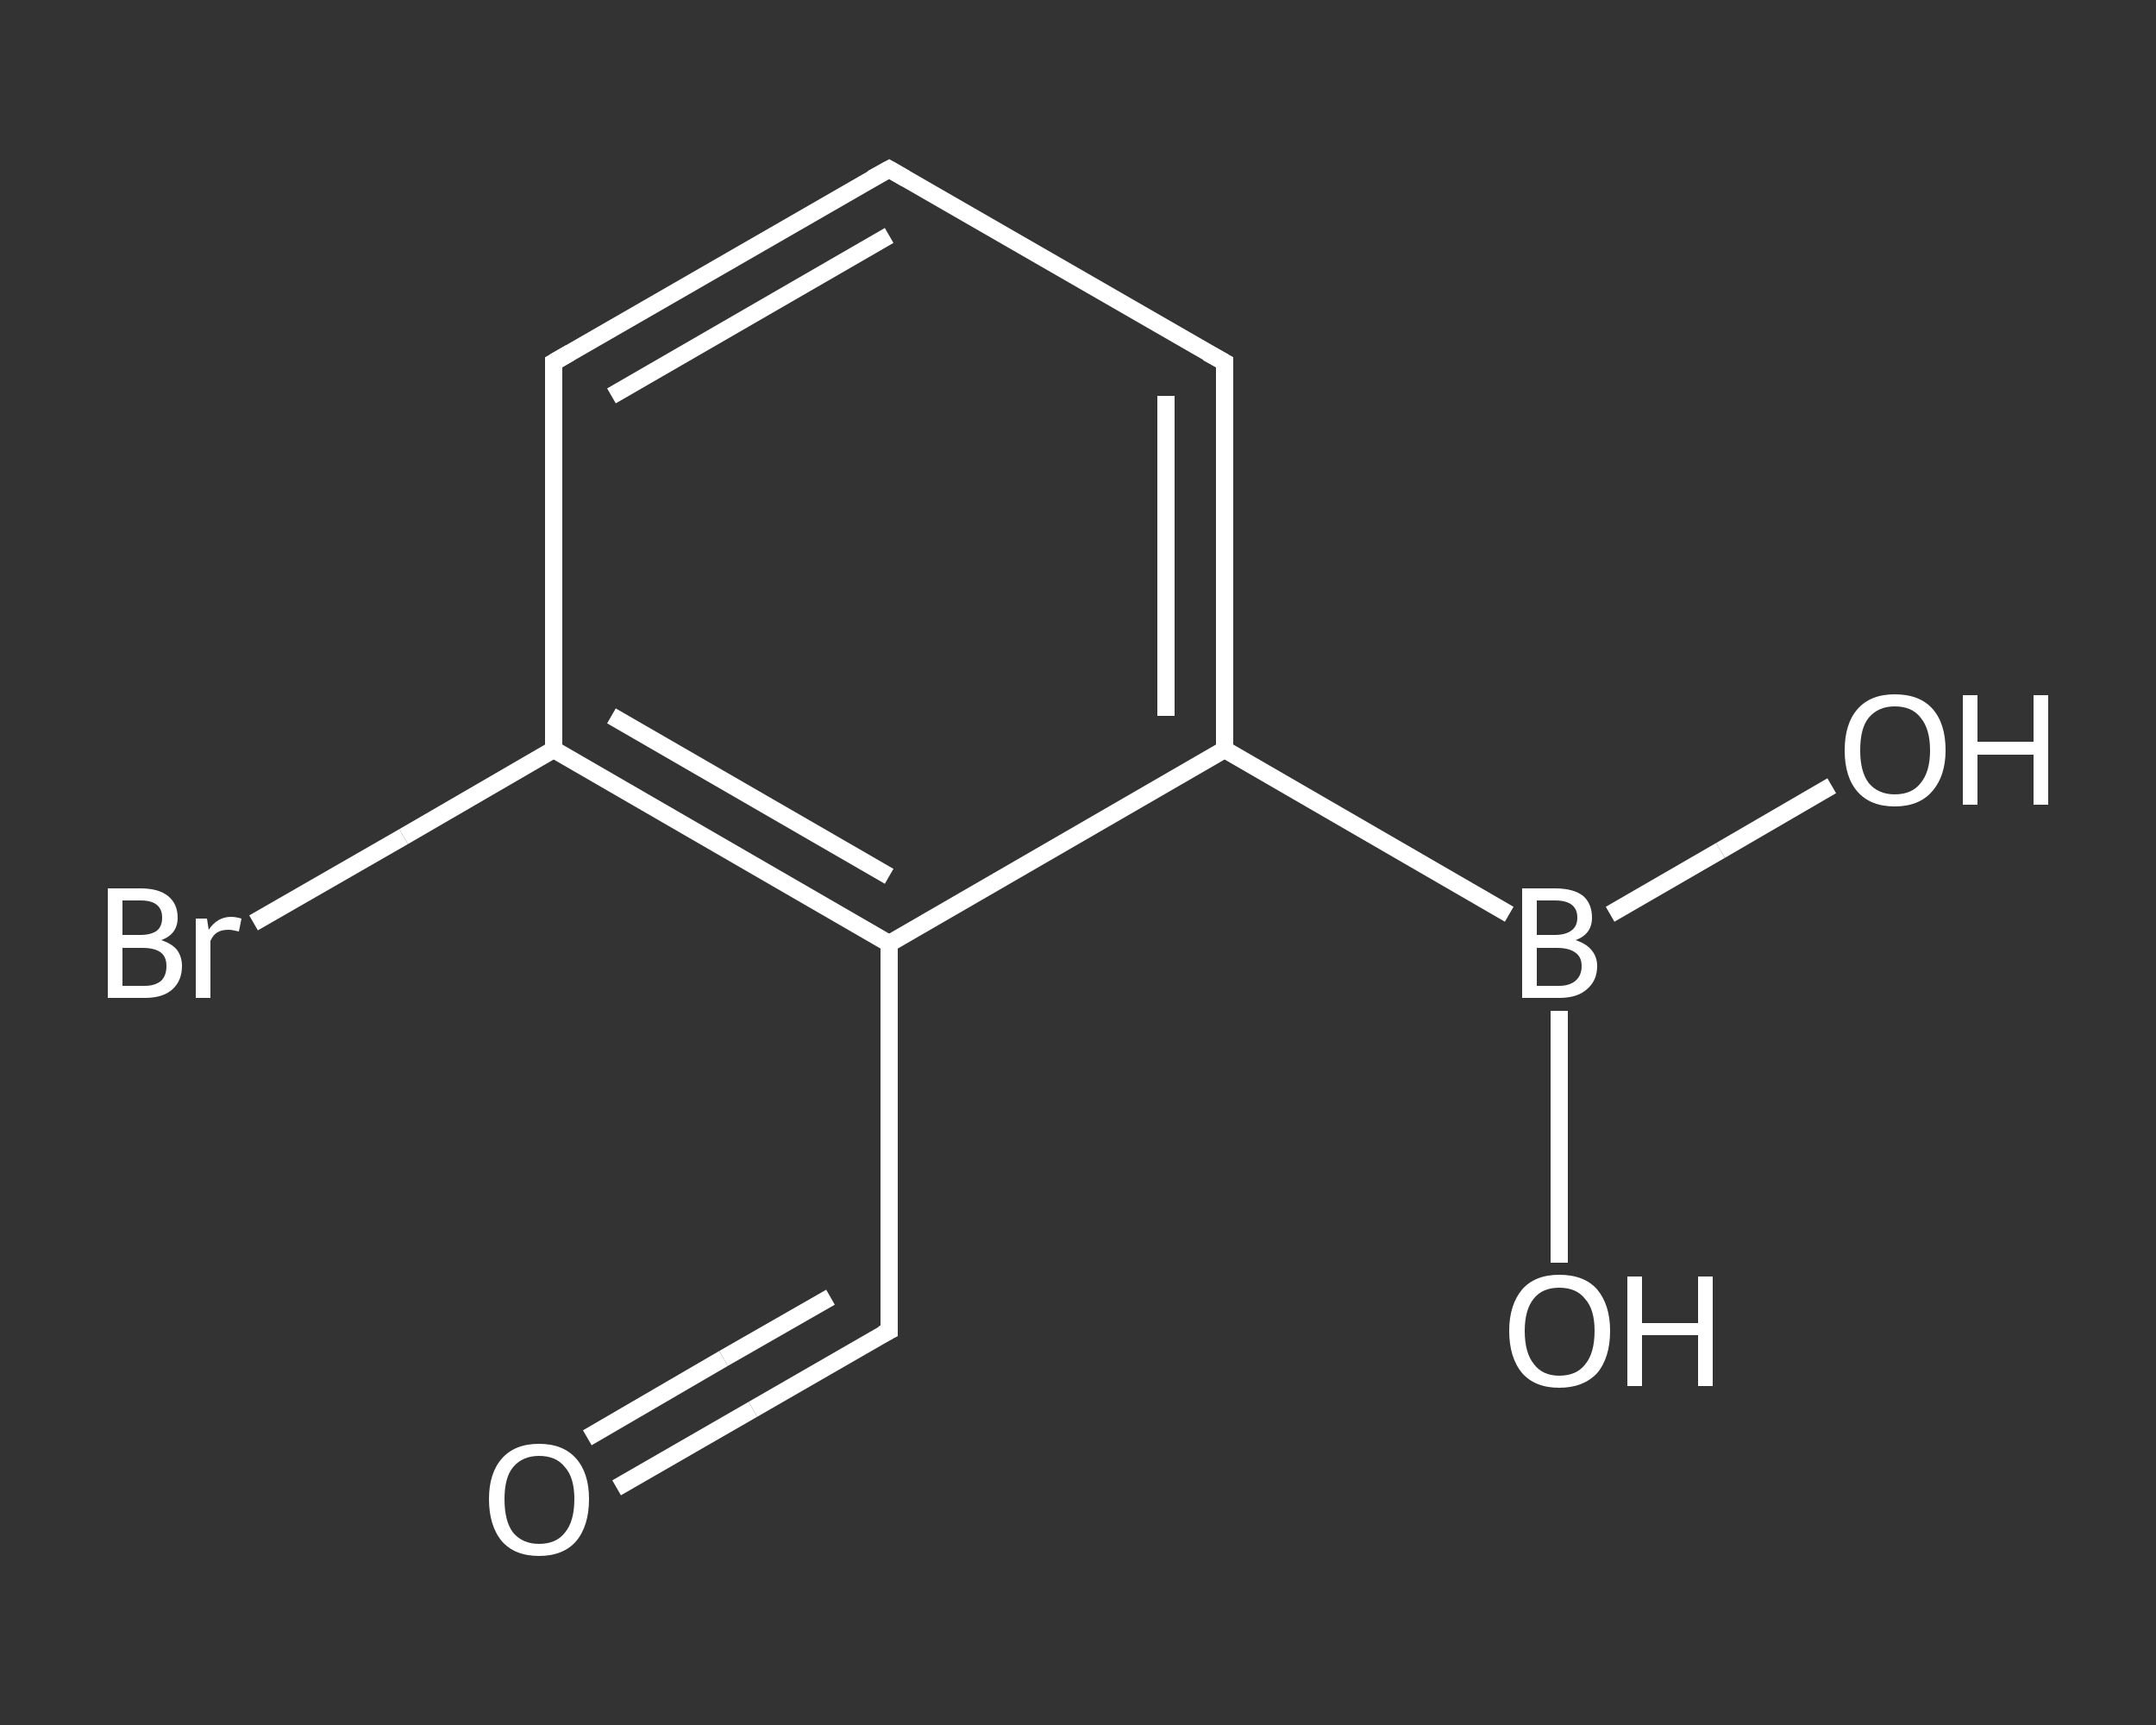 <?xml version='1.0' encoding='iso-8859-1'?>
<svg version='1.1' baseProfile='full'
              xmlns='http://www.w3.org/2000/svg'
                      xmlns:rdkit='http://www.rdkit.org/xml'
                      xmlns:xlink='http://www.w3.org/1999/xlink'
                  xml:space='preserve'
width='250px' height='200px' viewBox='0 0 250 200'>
<rect x="0" y="0" width="250" height="200" fill="#333333" stroke="none"/>
<!-- END OF HEADER -->
<rect style='opacity:1.0;fill:transparent;stroke:none' width='250.0' height='200.0' x='0.0' y='0.0'> </rect>
<path class='bond-0 atom-0 atom-1' d='M 71.5,172.5 L 87.3,163.4' style='fill:none;fill-rule:evenodd;stroke:#FFFFFF;stroke-width:2.0px;stroke-linecap:butt;stroke-linejoin:miter;stroke-opacity:1' />
<path class='bond-0 atom-0 atom-1' d='M 87.3,163.4 L 103.1,154.3' style='fill:none;fill-rule:evenodd;stroke:#FFFFFF;stroke-width:2.0px;stroke-linecap:butt;stroke-linejoin:miter;stroke-opacity:1' />
<path class='bond-0 atom-0 atom-1' d='M 68.1,166.7 L 83.9,157.5' style='fill:none;fill-rule:evenodd;stroke:#FFFFFF;stroke-width:2.0px;stroke-linecap:butt;stroke-linejoin:miter;stroke-opacity:1' />
<path class='bond-0 atom-0 atom-1' d='M 83.9,157.5 L 96.3,150.4' style='fill:none;fill-rule:evenodd;stroke:#FFFFFF;stroke-width:2.0px;stroke-linecap:butt;stroke-linejoin:miter;stroke-opacity:1' />
<path class='bond-1 atom-1 atom-2' d='M 103.1,154.3 L 103.1,109.4' style='fill:none;fill-rule:evenodd;stroke:#FFFFFF;stroke-width:2.0px;stroke-linecap:butt;stroke-linejoin:miter;stroke-opacity:1' />
<path class='bond-2 atom-2 atom-3' d='M 103.1,109.4 L 64.2,86.9' style='fill:none;fill-rule:evenodd;stroke:#FFFFFF;stroke-width:2.0px;stroke-linecap:butt;stroke-linejoin:miter;stroke-opacity:1' />
<path class='bond-2 atom-2 atom-3' d='M 103.1,101.6 L 70.9,83.0' style='fill:none;fill-rule:evenodd;stroke:#FFFFFF;stroke-width:2.0px;stroke-linecap:butt;stroke-linejoin:miter;stroke-opacity:1' />
<path class='bond-3 atom-3 atom-4' d='M 64.2,86.9 L 46.8,97.0' style='fill:none;fill-rule:evenodd;stroke:#FFFFFF;stroke-width:2.0px;stroke-linecap:butt;stroke-linejoin:miter;stroke-opacity:1' />
<path class='bond-3 atom-3 atom-4' d='M 46.8,97.0 L 29.4,107.0' style='fill:none;fill-rule:evenodd;stroke:#FFFFFF;stroke-width:2.0px;stroke-linecap:butt;stroke-linejoin:miter;stroke-opacity:1' />
<path class='bond-4 atom-3 atom-5' d='M 64.2,86.9 L 64.2,42.0' style='fill:none;fill-rule:evenodd;stroke:#FFFFFF;stroke-width:2.0px;stroke-linecap:butt;stroke-linejoin:miter;stroke-opacity:1' />
<path class='bond-5 atom-5 atom-6' d='M 64.2,42.0 L 103.1,19.6' style='fill:none;fill-rule:evenodd;stroke:#FFFFFF;stroke-width:2.0px;stroke-linecap:butt;stroke-linejoin:miter;stroke-opacity:1' />
<path class='bond-5 atom-5 atom-6' d='M 70.9,45.9 L 103.1,27.3' style='fill:none;fill-rule:evenodd;stroke:#FFFFFF;stroke-width:2.0px;stroke-linecap:butt;stroke-linejoin:miter;stroke-opacity:1' />
<path class='bond-6 atom-6 atom-7' d='M 103.1,19.6 L 142.0,42.0' style='fill:none;fill-rule:evenodd;stroke:#FFFFFF;stroke-width:2.0px;stroke-linecap:butt;stroke-linejoin:miter;stroke-opacity:1' />
<path class='bond-7 atom-7 atom-8' d='M 142.0,42.0 L 142.0,86.9' style='fill:none;fill-rule:evenodd;stroke:#FFFFFF;stroke-width:2.0px;stroke-linecap:butt;stroke-linejoin:miter;stroke-opacity:1' />
<path class='bond-7 atom-7 atom-8' d='M 135.2,45.9 L 135.2,83.0' style='fill:none;fill-rule:evenodd;stroke:#FFFFFF;stroke-width:2.0px;stroke-linecap:butt;stroke-linejoin:miter;stroke-opacity:1' />
<path class='bond-8 atom-8 atom-9' d='M 142.0,86.9 L 175.0,106.0' style='fill:none;fill-rule:evenodd;stroke:#FFFFFF;stroke-width:2.0px;stroke-linecap:butt;stroke-linejoin:miter;stroke-opacity:1' />
<path class='bond-9 atom-9 atom-10' d='M 186.7,106.0 L 199.5,98.6' style='fill:none;fill-rule:evenodd;stroke:#FFFFFF;stroke-width:2.0px;stroke-linecap:butt;stroke-linejoin:miter;stroke-opacity:1' />
<path class='bond-9 atom-9 atom-10' d='M 199.5,98.6 L 212.4,91.1' style='fill:none;fill-rule:evenodd;stroke:#FFFFFF;stroke-width:2.0px;stroke-linecap:butt;stroke-linejoin:miter;stroke-opacity:1' />
<path class='bond-10 atom-9 atom-11' d='M 180.8,117.2 L 180.8,131.8' style='fill:none;fill-rule:evenodd;stroke:#FFFFFF;stroke-width:2.0px;stroke-linecap:butt;stroke-linejoin:miter;stroke-opacity:1' />
<path class='bond-10 atom-9 atom-11' d='M 180.8,131.8 L 180.8,146.4' style='fill:none;fill-rule:evenodd;stroke:#FFFFFF;stroke-width:2.0px;stroke-linecap:butt;stroke-linejoin:miter;stroke-opacity:1' />
<path class='bond-11 atom-8 atom-2' d='M 142.0,86.9 L 103.1,109.4' style='fill:none;fill-rule:evenodd;stroke:#FFFFFF;stroke-width:2.0px;stroke-linecap:butt;stroke-linejoin:miter;stroke-opacity:1' />
<path d='M 102.3,154.7 L 103.1,154.3 L 103.1,152.0' style='fill:none;stroke:#FFFFFF;stroke-width:2.0px;stroke-linecap:butt;stroke-linejoin:miter;stroke-opacity:1;' />
<path d='M 64.2,44.3 L 64.2,42.0 L 66.1,40.9' style='fill:none;stroke:#FFFFFF;stroke-width:2.0px;stroke-linecap:butt;stroke-linejoin:miter;stroke-opacity:1;' />
<path d='M 101.1,20.7 L 103.1,19.6 L 105.0,20.7' style='fill:none;stroke:#FFFFFF;stroke-width:2.0px;stroke-linecap:butt;stroke-linejoin:miter;stroke-opacity:1;' />
<path d='M 140.0,40.9 L 142.0,42.0 L 142.0,44.3' style='fill:none;stroke:#FFFFFF;stroke-width:2.0px;stroke-linecap:butt;stroke-linejoin:miter;stroke-opacity:1;' />
<path class='atom-0' d='M 56.7 173.8
Q 56.7 170.8, 58.2 169.1
Q 59.7 167.4, 62.5 167.4
Q 65.3 167.4, 66.8 169.1
Q 68.3 170.8, 68.3 173.8
Q 68.3 176.9, 66.8 178.7
Q 65.3 180.4, 62.5 180.4
Q 59.7 180.4, 58.2 178.7
Q 56.7 176.9, 56.7 173.8
M 62.5 179.0
Q 64.5 179.0, 65.5 177.7
Q 66.6 176.4, 66.6 173.8
Q 66.6 171.3, 65.5 170.1
Q 64.5 168.8, 62.5 168.8
Q 60.6 168.8, 59.5 170.1
Q 58.5 171.3, 58.5 173.8
Q 58.5 176.4, 59.5 177.7
Q 60.6 179.0, 62.5 179.0
' fill='#FFFFFF'/>
<path class='atom-4' d='M 18.7 109.0
Q 19.9 109.4, 20.5 110.1
Q 21.1 110.9, 21.1 112.0
Q 21.1 113.7, 20.0 114.7
Q 18.9 115.7, 16.8 115.7
L 12.5 115.7
L 12.5 103.0
L 16.3 103.0
Q 18.4 103.0, 19.5 103.9
Q 20.6 104.8, 20.6 106.4
Q 20.6 108.3, 18.7 109.0
M 14.2 104.4
L 14.2 108.4
L 16.3 108.4
Q 17.5 108.4, 18.2 107.9
Q 18.8 107.4, 18.8 106.4
Q 18.8 104.4, 16.3 104.4
L 14.2 104.4
M 16.8 114.3
Q 18.0 114.3, 18.7 113.7
Q 19.3 113.1, 19.3 112.0
Q 19.3 110.9, 18.6 110.4
Q 17.9 109.9, 16.5 109.9
L 14.2 109.9
L 14.2 114.3
L 16.8 114.3
' fill='#FFFFFF'/>
<path class='atom-4' d='M 24.0 106.5
L 24.2 107.8
Q 25.2 106.3, 26.8 106.3
Q 27.3 106.3, 28.0 106.5
L 27.7 108.0
Q 26.9 107.8, 26.5 107.8
Q 25.7 107.8, 25.2 108.1
Q 24.7 108.4, 24.4 109.1
L 24.4 115.7
L 22.7 115.7
L 22.7 106.5
L 24.0 106.5
' fill='#FFFFFF'/>
<path class='atom-9' d='M 182.7 109.0
Q 183.9 109.4, 184.5 110.1
Q 185.2 110.9, 185.2 112.0
Q 185.2 113.7, 184.0 114.7
Q 182.9 115.7, 180.8 115.7
L 176.5 115.7
L 176.5 103.0
L 180.3 103.0
Q 182.5 103.0, 183.6 103.9
Q 184.6 104.8, 184.6 106.4
Q 184.6 108.3, 182.7 109.0
M 178.2 104.4
L 178.2 108.4
L 180.3 108.4
Q 181.5 108.4, 182.2 107.9
Q 182.9 107.4, 182.9 106.4
Q 182.9 104.4, 180.3 104.4
L 178.2 104.4
M 180.8 114.3
Q 182.0 114.3, 182.7 113.7
Q 183.4 113.1, 183.4 112.0
Q 183.4 110.9, 182.6 110.4
Q 181.9 109.9, 180.5 109.9
L 178.2 109.9
L 178.2 114.3
L 180.8 114.3
' fill='#FFFFFF'/>
<path class='atom-10' d='M 213.9 87.0
Q 213.9 83.9, 215.4 82.2
Q 216.9 80.5, 219.7 80.5
Q 222.6 80.5, 224.1 82.2
Q 225.6 83.9, 225.6 87.0
Q 225.6 90.0, 224.0 91.8
Q 222.5 93.5, 219.7 93.5
Q 216.9 93.5, 215.4 91.8
Q 213.9 90.1, 213.9 87.0
M 219.7 92.1
Q 221.7 92.1, 222.7 90.8
Q 223.8 89.5, 223.8 87.0
Q 223.8 84.5, 222.7 83.2
Q 221.7 81.9, 219.7 81.9
Q 217.8 81.9, 216.7 83.2
Q 215.7 84.4, 215.7 87.0
Q 215.7 89.5, 216.7 90.8
Q 217.8 92.1, 219.7 92.1
' fill='#FFFFFF'/>
<path class='atom-10' d='M 227.6 80.6
L 229.3 80.6
L 229.3 86.0
L 235.8 86.0
L 235.8 80.6
L 237.5 80.6
L 237.5 93.3
L 235.8 93.3
L 235.8 87.5
L 229.3 87.5
L 229.3 93.3
L 227.6 93.3
L 227.6 80.6
' fill='#FFFFFF'/>
<path class='atom-11' d='M 175.0 154.3
Q 175.0 151.3, 176.5 149.5
Q 178.0 147.8, 180.8 147.8
Q 183.7 147.8, 185.2 149.5
Q 186.7 151.3, 186.7 154.3
Q 186.7 157.4, 185.2 159.2
Q 183.6 160.9, 180.8 160.9
Q 178.0 160.9, 176.5 159.2
Q 175.0 157.4, 175.0 154.3
M 180.8 159.5
Q 182.8 159.5, 183.8 158.2
Q 184.9 156.9, 184.9 154.3
Q 184.9 151.8, 183.8 150.6
Q 182.8 149.3, 180.8 149.3
Q 178.9 149.3, 177.9 150.5
Q 176.8 151.8, 176.8 154.3
Q 176.8 156.9, 177.9 158.2
Q 178.9 159.5, 180.8 159.5
' fill='#FFFFFF'/>
<path class='atom-11' d='M 188.7 148.0
L 190.4 148.0
L 190.4 153.4
L 196.9 153.4
L 196.9 148.0
L 198.6 148.0
L 198.6 160.7
L 196.9 160.7
L 196.9 154.8
L 190.4 154.8
L 190.4 160.7
L 188.7 160.7
L 188.7 148.0
' fill='#FFFFFF'/>
</svg>
